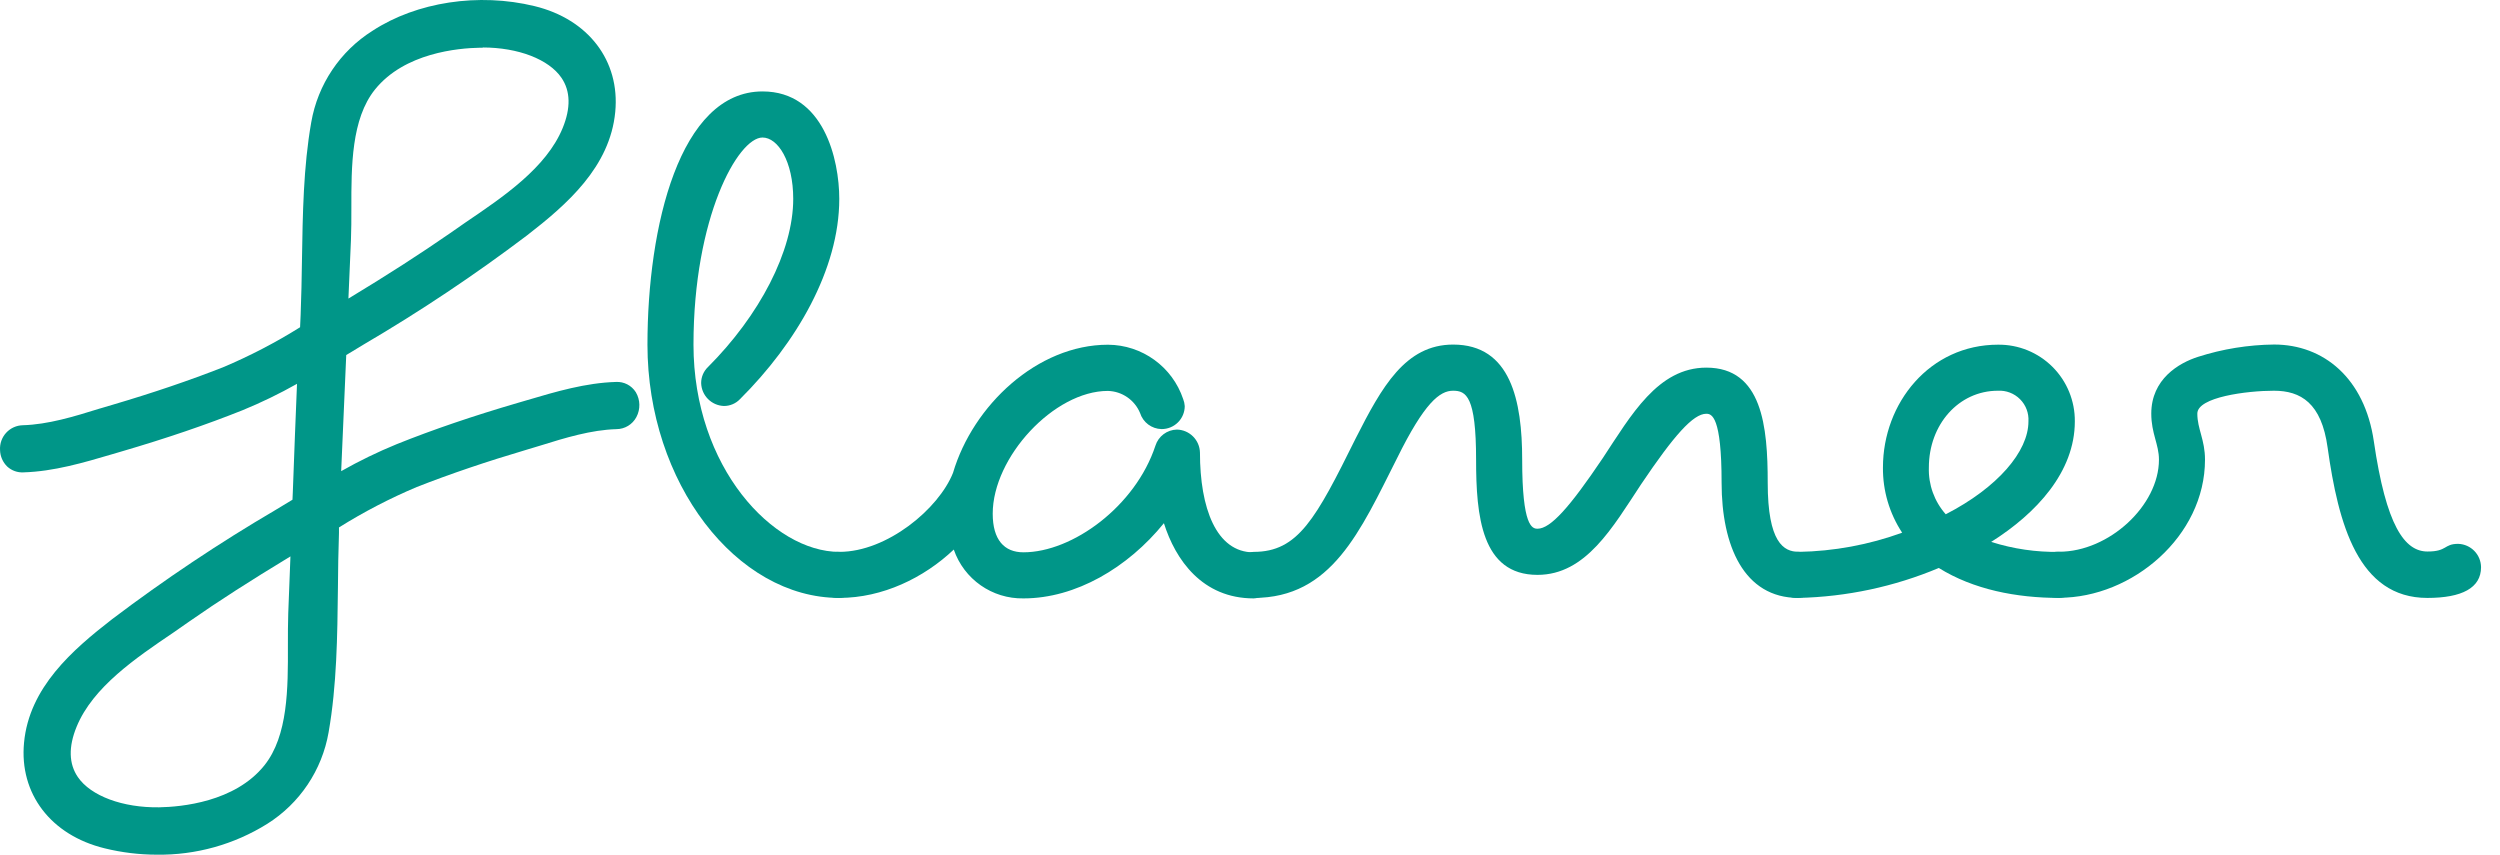 <svg width="117" height="40" viewBox="0 0 117 40" fill="none" xmlns="http://www.w3.org/2000/svg">
<path d="M32.814 17.927C32.813 17.642 32.93 17.369 33.137 17.173C35.541 14.768 37.123 11.755 37.123 9.308C37.123 7.549 36.406 6.436 35.686 6.436C34.538 6.436 32.455 10.17 32.455 16.131C32.455 21.877 36.189 25.828 39.278 25.828C39.852 25.856 40.304 26.33 40.304 26.905C40.304 27.48 39.852 27.954 39.278 27.983C34.465 27.983 30.301 22.595 30.301 16.131C30.301 10.601 31.808 4.279 35.686 4.279C38.558 4.279 39.278 7.476 39.278 9.306C39.278 12.609 37.268 16.056 34.633 18.678C34.437 18.885 34.165 19.001 33.88 19C33.297 18.98 32.83 18.51 32.814 17.927Z" fill="#009688"/>
<path d="M54.36 20.081C53.898 20.071 53.493 19.768 53.354 19.327C53.099 18.716 52.509 18.311 51.847 18.295C49.333 18.295 46.459 21.392 46.459 24.042C46.459 25.262 46.998 25.848 47.896 25.848C50.195 25.848 53.139 23.693 54.074 20.858C54.213 20.417 54.617 20.113 55.08 20.104C55.67 20.118 56.145 20.593 56.158 21.183C56.158 23.763 56.912 25.851 58.672 25.851C59.246 25.879 59.697 26.353 59.697 26.928C59.697 27.503 59.246 27.977 58.672 28.005C56.267 28.005 55.01 26.199 54.471 24.485C52.783 26.568 50.342 28.005 47.899 28.005C46.431 28.031 45.114 27.108 44.637 25.719C43.236 27.048 41.298 27.982 39.285 27.982C38.888 28.001 38.512 27.8 38.307 27.459C38.103 27.118 38.103 26.691 38.307 26.35C38.512 26.009 38.888 25.808 39.285 25.827C41.512 25.827 43.93 23.817 44.601 22.13C45.535 18.969 48.551 16.133 51.854 16.133C53.453 16.141 54.868 17.166 55.374 18.682C55.415 18.785 55.439 18.894 55.446 19.005C55.446 19.292 55.331 19.567 55.127 19.768C54.923 19.971 54.647 20.083 54.36 20.081Z" fill="#009688"/>
<path d="M84.163 27.983C81.614 27.983 80.571 25.542 80.571 22.595C80.571 19.47 80.104 19.364 79.854 19.364C79.243 19.364 78.347 20.371 76.802 22.667C75.473 24.677 74.221 26.904 71.953 26.904C69.331 26.904 69.081 24.138 69.081 21.516C69.081 18.536 68.614 18.286 68.002 18.286C67.391 18.286 66.674 18.825 65.381 21.447C63.657 24.858 62.328 27.983 58.672 27.983C58.097 27.955 57.646 27.481 57.646 26.905C57.646 26.33 58.097 25.856 58.672 25.828C60.754 25.828 61.58 24.28 63.448 20.513C64.669 18.108 65.77 16.126 68.008 16.126C70.701 16.126 71.238 18.748 71.238 21.514C71.238 24.639 71.705 24.744 71.956 24.744C72.567 24.744 73.463 23.738 75.008 21.442C76.337 19.431 77.588 17.205 79.857 17.205C82.478 17.205 82.729 19.971 82.729 22.592C82.729 25.395 83.482 25.823 84.166 25.823C84.74 25.851 85.192 26.325 85.192 26.9C85.192 27.476 84.74 27.95 84.166 27.978L84.163 27.983Z" fill="#009688"/>
<path d="M90.736 26.581C88.652 27.457 86.423 27.932 84.164 27.983C83.766 28.002 83.39 27.801 83.186 27.46C82.981 27.119 82.981 26.692 83.186 26.351C83.39 26.01 83.766 25.809 84.164 25.828C85.821 25.8 87.462 25.497 89.02 24.93C88.424 24.024 88.111 22.962 88.122 21.878C88.122 18.861 90.313 16.131 93.51 16.131C94.465 16.121 95.385 16.497 96.06 17.172C96.736 17.848 97.111 18.767 97.102 19.723C97.102 22.092 95.295 24.032 93.187 25.361C94.22 25.69 95.3 25.847 96.384 25.828C96.959 25.856 97.41 26.33 97.41 26.905C97.41 27.481 96.959 27.955 96.384 27.983C94.361 27.983 92.351 27.588 90.736 26.581ZM93.502 18.286C91.67 18.286 90.271 19.865 90.271 21.878C90.244 22.682 90.527 23.466 91.061 24.068C93.502 22.812 94.931 21.124 94.931 19.723C94.955 19.336 94.812 18.957 94.538 18.683C94.264 18.408 93.886 18.264 93.499 18.286H93.502Z" fill="#009688"/>
<path d="M116.113 26.546C116.113 27.516 115.216 27.983 113.6 27.983C110.37 27.983 109.435 24.536 108.932 20.944C108.646 18.862 107.676 18.286 106.419 18.286C105.162 18.286 102.835 18.583 102.835 19.357C102.835 20.075 103.194 20.578 103.194 21.512C103.194 25.104 99.782 27.976 96.371 27.976C95.974 27.995 95.598 27.794 95.393 27.453C95.189 27.111 95.189 26.685 95.393 26.344C95.598 26.003 95.974 25.802 96.371 25.821C98.693 25.821 101.039 23.666 101.039 21.512C101.039 20.794 100.68 20.291 100.68 19.357C100.68 17.742 101.97 16.986 102.871 16.699C104.021 16.331 105.219 16.137 106.427 16.124C108.749 16.124 110.664 17.703 111.095 20.65C111.67 24.601 112.532 25.811 113.608 25.811C114.542 25.811 114.361 25.452 115.045 25.452C115.637 25.471 116.108 25.954 116.113 26.546Z" fill="#009688"/>
<path d="M7.328 39.999C6.509 39.997 5.694 39.898 4.9 39.702C2.381 39.088 0.897 37.145 1.125 34.756C1.367 32.175 3.388 30.418 5.253 28.973C7.7 27.122 10.252 25.416 12.899 23.864L13.611 23.433L13.688 23.387L13.704 23.023C13.774 21.09 13.838 19.459 13.9 17.963C13.077 18.428 12.225 18.841 11.351 19.199C9.655 19.877 7.803 20.509 5.687 21.129L5.266 21.253C3.914 21.652 2.518 22.065 1.096 22.107C0.818 22.122 0.545 22.024 0.34 21.836C0.13 21.632 0.009 21.354 0.002 21.062C-0.016 20.765 0.087 20.473 0.289 20.253C0.49 20.034 0.773 19.907 1.07 19.901C2.247 19.867 3.468 19.495 4.649 19.126L4.737 19.101L5.253 18.948C7.176 18.381 8.866 17.805 10.432 17.191C11.684 16.663 12.892 16.036 14.044 15.315L14.07 14.732C14.104 13.893 14.119 13.019 14.132 12.175C14.166 10.018 14.199 7.806 14.566 5.724C14.872 3.953 15.916 2.395 17.438 1.438C19.502 0.091 22.405 -0.35 25.019 0.287C27.537 0.901 29.021 2.844 28.794 5.234C28.551 7.814 26.531 9.571 24.665 11.016C22.221 12.864 19.671 14.568 17.027 16.118L16.204 16.616C16.128 18.427 16.049 20.238 15.967 22.05C16.809 21.573 17.68 21.149 18.576 20.783C20.268 20.104 22.121 19.472 24.239 18.853L24.663 18.729C26.015 18.329 27.411 17.916 28.83 17.875C29.203 17.855 29.557 18.039 29.756 18.355C29.968 18.712 29.978 19.155 29.782 19.521C29.599 19.865 29.243 20.081 28.853 20.084C27.674 20.117 26.453 20.489 25.272 20.858L24.681 21.036C22.761 21.604 21.068 22.179 19.502 22.793C18.241 23.325 17.024 23.958 15.864 24.684V24.942C15.833 25.791 15.822 26.669 15.815 27.523C15.789 29.765 15.763 32.077 15.379 34.27C15.072 36.042 14.028 37.6 12.507 38.556C10.955 39.525 9.157 40.026 7.328 39.999ZM13.593 26.039C11.707 27.182 10.238 28.124 8.868 29.079C8.631 29.244 8.383 29.412 8.128 29.595C6.355 30.795 4.347 32.155 3.586 34.01C3.199 34.952 3.22 35.746 3.643 36.366C4.249 37.253 5.749 37.808 7.452 37.782C8.471 37.764 10.989 37.54 12.367 35.827C13.487 34.436 13.479 32.193 13.474 30.214C13.474 29.67 13.474 29.182 13.49 28.702C13.526 27.804 13.56 26.913 13.593 26.029V26.039ZM22.591 2.233H22.467C21.435 2.251 18.929 2.475 17.549 4.189C16.442 5.567 16.442 7.778 16.444 9.729C16.444 10.263 16.444 10.761 16.424 11.246C16.384 12.146 16.345 13.046 16.307 13.948V13.973C18.199 12.828 19.662 11.883 21.05 10.923L21.791 10.407C23.563 9.207 25.571 7.848 26.332 5.995C26.719 5.05 26.699 4.258 26.275 3.639C25.687 2.777 24.252 2.222 22.591 2.222V2.233Z" fill="#009688"/>
</svg>
